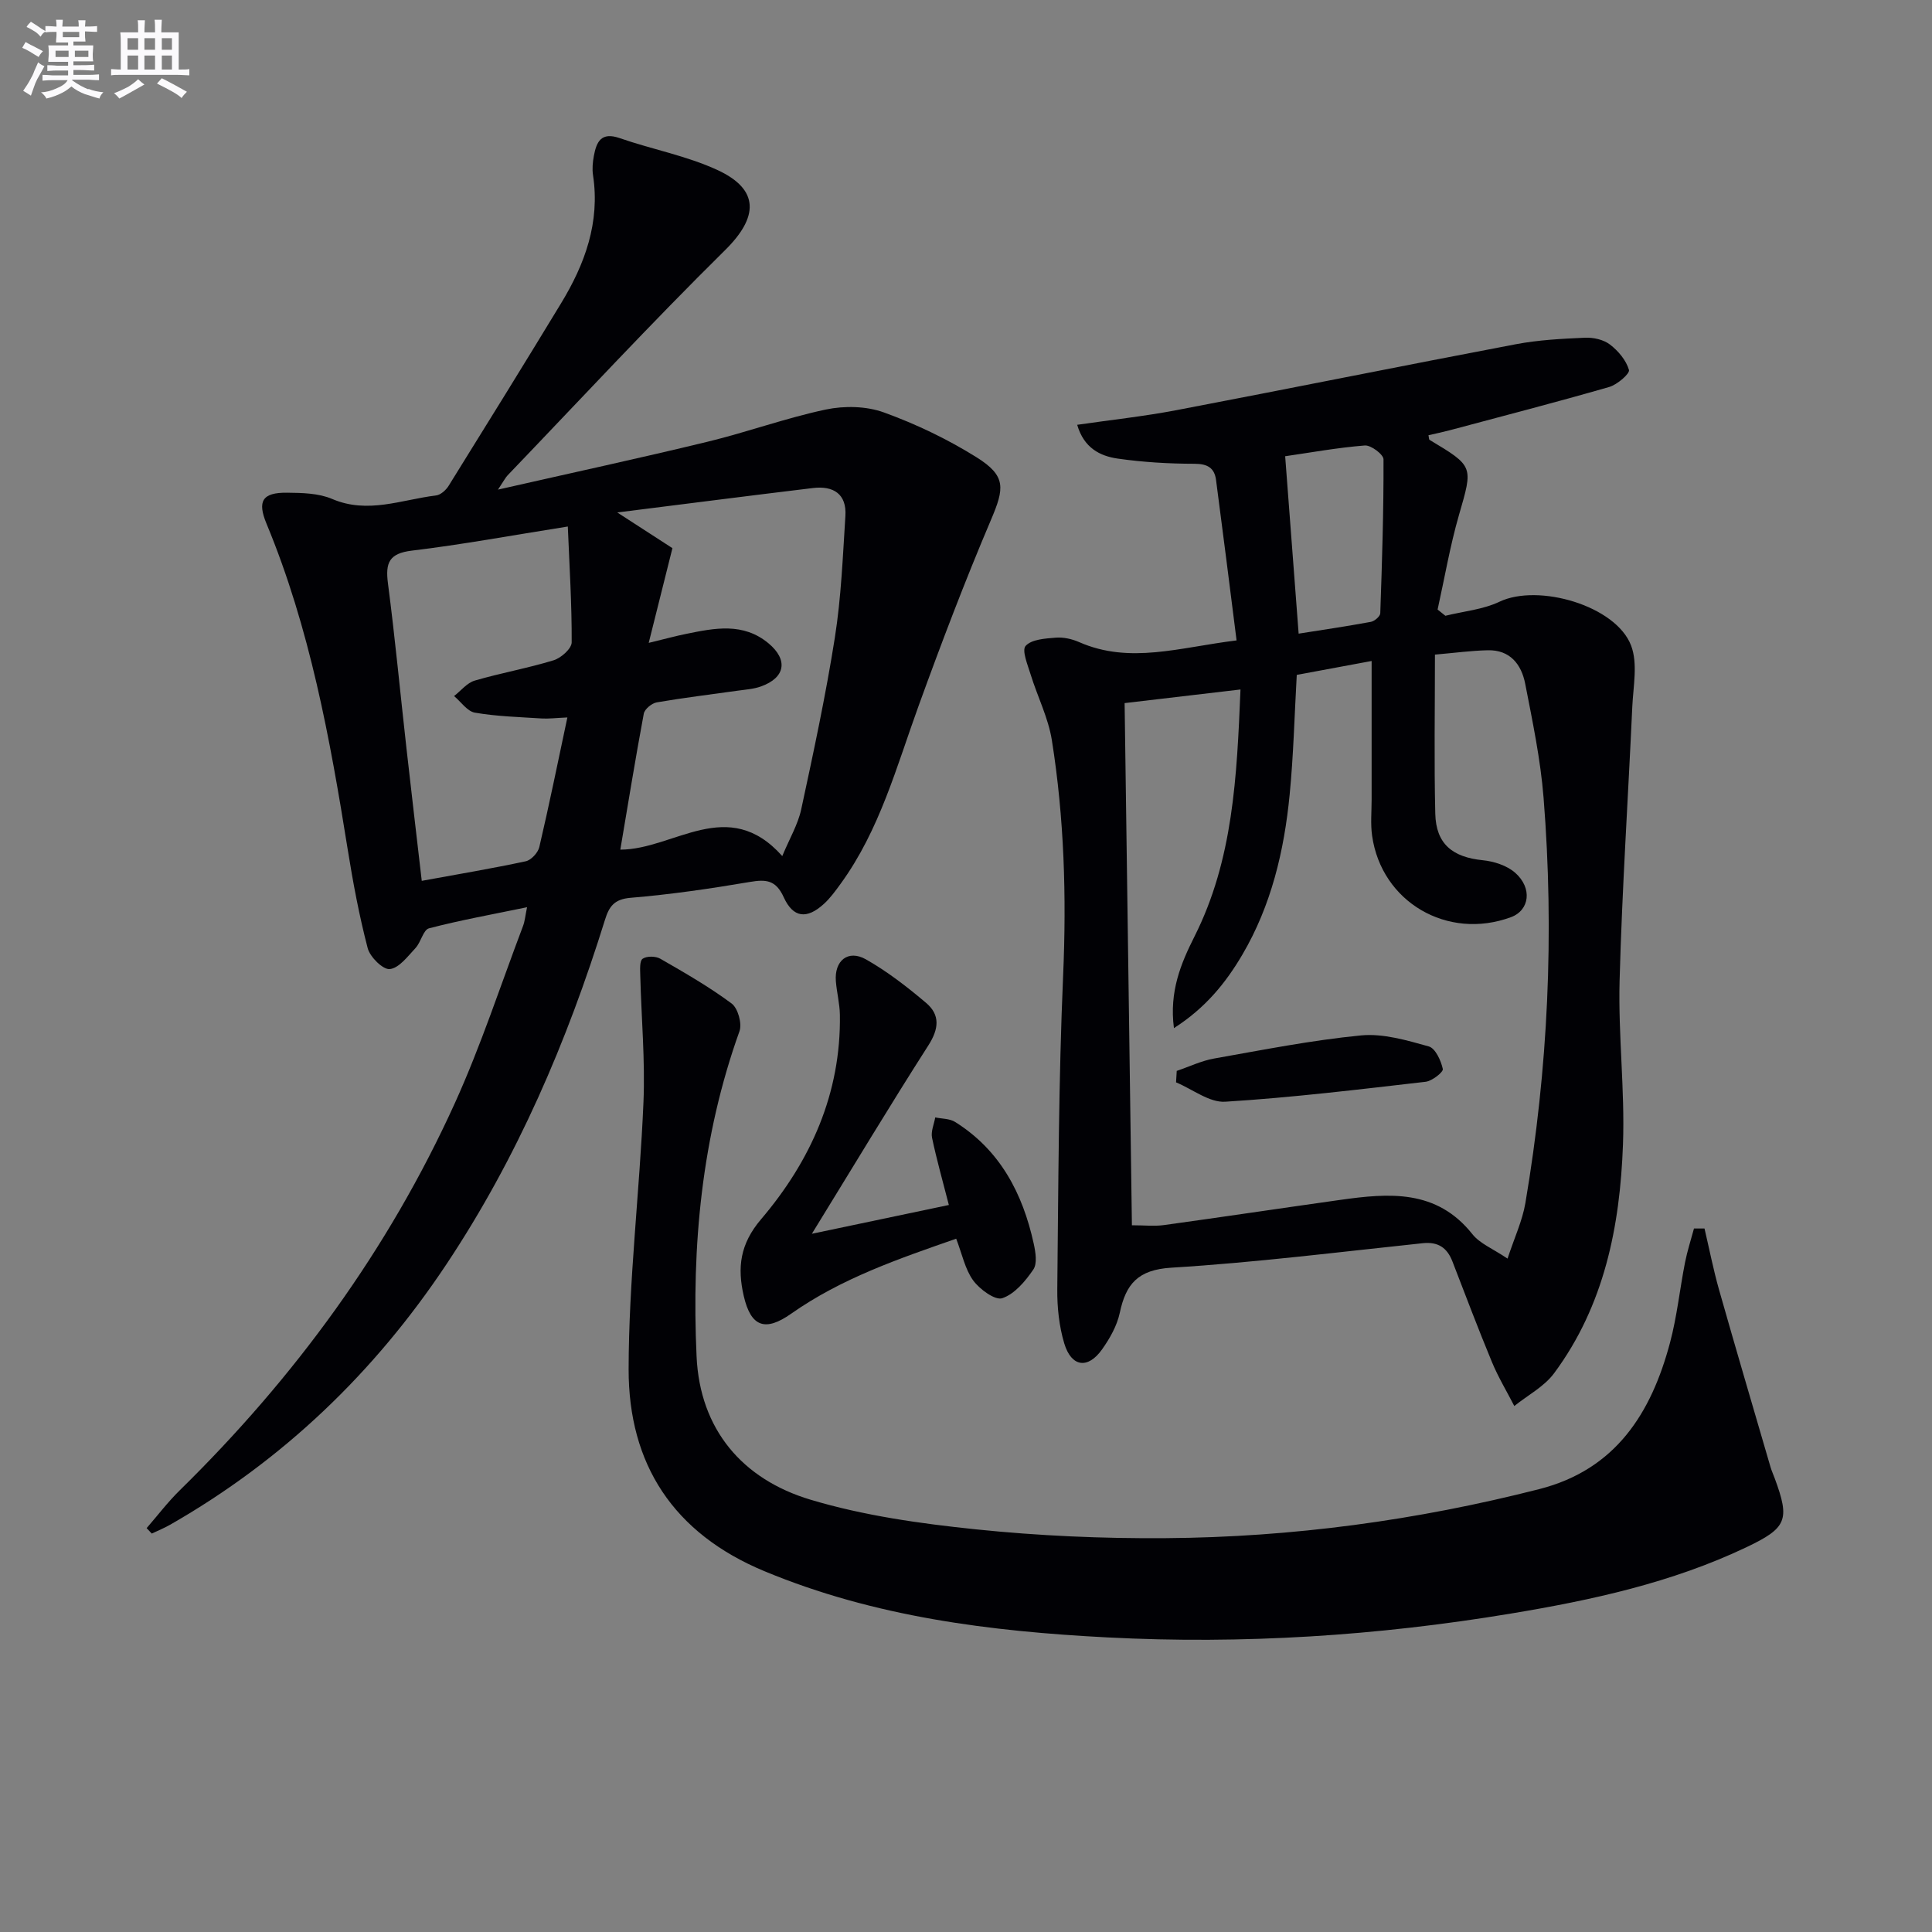 <svg enable-background="new 0 0 400 400" viewBox="0 0 400 400" xmlns="http://www.w3.org/2000/svg"><rect x="0" y="0" width="400" height="400" fill="#808080" stroke="none"/><g fill="#010105"><path d="m109.12 187.83c-7.15 1.48-13.79 2.67-20.3 4.37-1.19.31-1.66 2.87-2.8 4.09-1.6 1.71-3.39 4.13-5.31 4.35-1.4.16-4.1-2.49-4.58-4.32-1.76-6.72-3.04-13.58-4.14-20.45-3.67-22.97-7.83-45.8-16.81-67.44-1.94-4.67-.89-6.48 4.27-6.42 3.13.03 6.52.1 9.31 1.29 7.4 3.17 14.39.14 21.51-.72.95-.11 2.06-1.1 2.61-1.99 7.81-12.56 15.6-25.14 23.28-37.79 4.94-8.13 8.1-16.75 6.62-26.53-.2-1.29-.07-2.69.17-3.98.54-2.91 1.5-5.03 5.33-3.7 6.71 2.33 13.84 3.65 20.24 6.6 8.82 4.07 8.49 9.8 1.6 16.6-15.38 15.18-30.08 31.04-45.04 46.64-.42.44-.7 1.02-1.98 2.94 15.41-3.5 29.44-6.53 43.38-9.91 8.22-1.99 16.22-4.92 24.49-6.67 3.84-.81 8.39-.72 12.03.6 6.66 2.41 13.19 5.54 19.19 9.29 6.16 3.86 5.77 6.39 2.99 12.93-5.39 12.66-10.29 25.55-14.98 38.49-4.59 12.65-8.07 25.74-16.13 36.84-1.07 1.47-2.16 2.99-3.5 4.21-3.5 3.19-6.34 2.93-8.31-1.39-1.63-3.58-3.65-3.73-7.02-3.16-8.18 1.39-16.41 2.59-24.68 3.28-3.39.28-4.45 1.79-5.31 4.57-7.84 25.19-18.14 49.24-32.82 71.3-14.92 22.42-33.82 40.56-57.23 53.94-1.21.69-2.52 1.22-3.78 1.82-.35-.38-.7-.75-1.06-1.13 2.28-2.62 4.39-5.41 6.86-7.83 23.78-23.33 43.18-49.8 56.95-80.15 5.4-11.9 9.47-24.41 14.11-36.66.39-1.01.47-2.13.84-3.91zm25.19-54.73c3.62-.88 5.67-1.44 7.75-1.86 5.89-1.2 11.8-2.42 17.06 1.96 4.09 3.41 3.49 7.11-1.57 8.92-1.52.55-3.21.65-4.84.88-5.58.79-11.18 1.46-16.74 2.42-1.03.18-2.5 1.39-2.68 2.33-1.75 9.37-3.27 18.78-4.86 28.16 11.18-.02 22.24-11.32 33.53 1.33 1.51-3.63 3.24-6.53 3.92-9.66 2.55-11.82 5.09-23.66 6.97-35.59 1.31-8.3 1.64-16.76 2.18-25.17.29-4.57-2.51-6.28-6.7-5.78-13.21 1.59-26.4 3.29-40.53 5.06 4.71 3.05 8.39 5.43 11.42 7.39-1.69 6.77-3.18 12.72-4.91 19.61zm-16.75-24.09c-11.7 1.85-21.95 3.75-32.28 4.99-4.74.57-5.51 2.52-4.96 6.77 1.48 11.35 2.55 22.75 3.83 34.13 1.01 9.02 2.08 18.03 3.17 27.47 7.54-1.38 14.57-2.56 21.52-4.05 1.13-.24 2.55-1.78 2.82-2.95 2.03-8.66 3.8-17.38 5.81-26.83-2.49.11-3.92.3-5.34.21-4.61-.3-9.27-.42-13.8-1.2-1.59-.27-2.89-2.25-4.32-3.44 1.42-1.1 2.68-2.73 4.28-3.2 5.39-1.58 10.97-2.56 16.34-4.21 1.54-.47 3.73-2.42 3.73-3.71.04-7.86-.46-15.71-.8-23.98z"/><path d="m256.02 132.59c-1.43-11.27-2.8-22.24-4.25-33.21-.33-2.51-1.77-3.36-4.47-3.36-5.3-.01-10.63-.32-15.87-1.07-3.64-.52-7.01-2.17-8.41-7 6.94-1.01 13.77-1.74 20.5-3.02 23.45-4.47 46.85-9.21 70.31-13.66 4.69-.89 9.53-1.14 14.32-1.35 1.73-.08 3.84.39 5.17 1.41 1.72 1.31 3.36 3.26 3.94 5.26.22.76-2.43 3.05-4.09 3.53-10.97 3.16-22.02 6.02-33.06 8.97-1.44.38-2.9.68-4.36 1.02.1.44.07.87.24.97 9.19 5.5 8.99 5.44 6.07 15.56-1.85 6.41-2.97 13.03-4.42 19.56.54.43 1.08.86 1.61 1.29 3.75-.93 7.78-1.28 11.2-2.91 8.05-3.83 24.14.82 27.26 9.1 1.4 3.71.44 8.38.24 12.61-.86 18.92-2.12 37.82-2.63 56.75-.3 11.29 1.11 22.63.7 33.91-.61 16.94-3.87 33.37-14.28 47.39-2.05 2.76-5.45 4.53-8.22 6.76-1.55-3.02-3.32-5.95-4.62-9.08-2.86-6.9-5.5-13.88-8.19-20.85-1.1-2.85-2.98-4.11-6.13-3.78-17.34 1.82-34.66 4.01-52.05 5.07-6.92.42-9.42 3.35-10.69 9.34-.57 2.67-2.05 5.29-3.66 7.56-2.92 4.14-6.35 3.7-7.83-1.2-1.08-3.59-1.49-7.52-1.45-11.29.23-21.64.27-43.29 1.21-64.91.71-16.35.23-32.57-2.33-48.69-.74-4.66-2.99-9.06-4.4-13.63-.61-1.99-1.87-5.01-1.03-5.92 1.24-1.36 4.05-1.52 6.23-1.7 1.59-.13 3.36.27 4.84.92 10.5 4.61 20.8 1.09 32.6-.35zm41.07 2.94c0 11.31-.19 22.13.07 32.94.15 6.26 3.56 9 9.82 9.63 2.32.23 4.99 1.09 6.69 2.57 3.66 3.2 3.01 7.8-.84 9.22-13.13 4.85-26.81-3.12-28.75-16.86-.35-2.45-.1-4.99-.1-7.49-.01-9.43 0-18.86 0-28.69-5.71 1.06-10.72 1.99-15.5 2.88-.48 8.55-.68 16.69-1.47 24.78-1.13 11.65-3.81 22.97-9.81 33.17-3.4 5.78-7.6 11-14.15 15.18-.99-7.58 1.44-13.38 4.25-18.96 8.01-15.91 8.78-33.07 9.53-51.15-8.23.97-15.86 1.86-23.99 2.82.51 36.28 1.01 72.13 1.51 108.11 2.66 0 4.68.23 6.63-.04 12.16-1.68 24.31-3.5 36.47-5.21 10.09-1.42 19.97-2.27 27.4 7.1 1.54 1.94 4.2 2.98 7.27 5.05 1.44-4.37 3.07-7.84 3.69-11.48 4.72-27.82 6.01-55.83 3.77-83.95-.63-7.91-2.28-15.76-3.8-23.57-.78-4.01-3.13-7.07-7.77-6.95-3.45.08-6.89.55-10.92.9zm-28.22-4.34c4.82-.76 9.9-1.51 14.95-2.44.76-.14 1.93-1.14 1.95-1.78.37-10.62.71-21.25.67-31.87 0-1.01-2.6-2.97-3.87-2.87-5.73.46-11.42 1.5-16.49 2.23.94 12.31 1.83 24.15 2.79 36.73z"/><path d="m352.9 254.35c.99 4.23 1.83 8.5 3.01 12.68 3.48 12.26 7.09 24.48 10.66 36.72.23.79.59 1.55.87 2.33 3.18 8.61 2.53 10.26-5.89 14.27-15.46 7.35-31.99 10.94-48.73 13.72-27.66 4.6-55.53 6.39-83.53 4.94-24.28-1.26-48.22-4.23-71.02-13.71-18.89-7.85-28.14-22.18-28.12-41.82.02-18.41 2.29-36.8 3.07-55.22.37-8.74-.44-17.54-.66-26.31-.03-1.2-.16-3 .49-3.45.85-.59 2.7-.56 3.67 0 5.04 2.9 10.11 5.81 14.76 9.27 1.3.97 2.19 4.16 1.62 5.74-7.83 21.83-9.93 44.45-8.88 67.34.69 15.09 9.47 25.41 23.57 29.64 11.04 3.31 22.71 4.95 34.22 6.14 13.04 1.35 26.23 1.93 39.34 1.83 26.16-.19 51.97-3.68 77.35-10.16 15.82-4.04 23.18-15.73 27.06-30.32 1.45-5.43 2.02-11.09 3.11-16.62.47-2.37 1.22-4.67 1.85-7.01.74.01 1.46.01 2.18 0z"/><path d="m197.97 256.46c-11.85 4.13-23.74 8.19-34.16 15.52-5.39 3.8-8.34 2.74-9.82-3.64-1.37-5.93-.78-10.79 3.59-15.92 10.26-12.06 16.56-26.05 16.31-42.33-.04-2.3-.64-4.59-.83-6.9-.36-4.29 2.52-6.66 6.23-4.56 4.43 2.51 8.54 5.7 12.44 9 2.96 2.5 2.66 5.4.47 8.82-7.96 12.43-15.56 25.1-24.11 38.99 10.47-2.2 19.41-4.08 28.36-5.96-1.28-5-2.54-9.43-3.48-13.92-.27-1.3.41-2.8.66-4.21 1.39.29 3 .23 4.12.94 9.32 5.84 13.99 14.8 16.27 25.19.38 1.74.77 4.12-.08 5.36-1.64 2.41-3.87 5.07-6.43 5.94-1.48.5-4.68-1.84-6.03-3.69-1.68-2.32-2.28-5.43-3.51-8.63z"/><path d="m243.63 221.72c2.57-.87 5.08-2.09 7.72-2.56 10.12-1.79 20.23-3.8 30.44-4.79 4.58-.44 9.46 1.01 14.02 2.28 1.37.38 2.53 2.93 2.91 4.67.14.63-2.21 2.49-3.56 2.65-13.81 1.59-27.63 3.27-41.5 4.13-3.29.2-6.77-2.6-10.17-4.01.05-.8.09-1.58.14-2.37z"/></g><path d="m6.8 9.5c.6.3 1.3.7 2.1 1.1-.4.4-.7.8-.9 1.2-.7-.4-1.3-.8-1.8-1.1s-1.1-.6-1.6-.8c.2-.4.5-.8.7-1.2.4.2.8.5 1.5.8zm.9 6.9c-.3.6-.5 1.1-.7 1.7s-.4 1.1-.6 1.7c-.6-.4-1.1-.7-1.6-1 .7-1 1.2-1.8 1.5-2.4.3-.5.6-1.1.8-1.7.3-.6.5-1.2.8-1.8.3.3.8.6 1.3.8-.7 1.3-1.2 2.2-1.5 2.7zm.1-11c.4.3 1 .7 1.7 1.1-.5.2-.8.6-1.1 1.1-.5-.6-1-1-1.4-1.2s-.9-.6-1.5-.8c.2-.4.5-.7.9-1.1.5.3.9.6 1.4.9zm10.5 13c1 .4 2 .6 3.1.7-.4.4-.7.8-.8 1.3-.9-.2-1.9-.6-3-.9-1-.4-2-.9-2.8-1.6-.5.4-1.1.9-1.9 1.3s-1.9.9-3.3 1.2c-.1-.3-.5-.8-1.1-1.3 1 0 2.1-.3 3.2-.8 1.2-.5 1.9-1 2.3-1.7h-3.2c-.4 0-1 0-2 .1v-1.2c1 0 1.7.1 2 .1h3.3v-1h-2.3c-.2 0-.9 0-2 .1v-1.2c1.2 0 1.9.1 2 .1h2.3v-.8h-4.1c0-.7.1-1.2.1-1.6 0-.5 0-1.1-.1-1.8h4.1v-.6h-2.5c0-.6.1-1.1.1-1.6v-.6h-.5c-.4 0-1 0-1.8.1v-1.3c1.2 0 1.9.1 2.1.1h.2c0-.3 0-.8-.1-1.4h1.4c0 .6-.1 1-.1 1.4h3.4c0-.4 0-.8-.1-1.3h1.5c0 .4-.1.9-.1 1.3.7 0 1.5 0 2.5-.1v1.2c-1 0-1.8-.1-2.5-.1v.6c0 .3 0 .8.1 1.5h-2.5v.8h4.1c0 .7-.1 1.3-.1 1.8s0 1 .1 1.5h-4.1v.8h1.4c.8 0 1.8 0 2.9-.1v1.2c-1 0-1.9-.1-2.8-.1h-1.5v1h3.2c.3 0 1 0 2.1-.1v1.2c-1.1 0-1.8-.1-2.1-.1h-3.4l-.1.1c1.4 1 2.4 1.5 3.4 1.9zm-4.1-6.6v-1.3h-2.7v1.3zm2.2-4.1v-1.1h-3.4v1.1zm1.9 4.1v-1.3h-2.8v1.3z" fill="#fbfafc"/><path d="m37 6.7v2.3 5.4c1 0 1.8 0 2.2-.1v1.3c-.6 0-1.5-.1-2.5-.1h-11.9c-.7 0-1.3 0-1.8.1v-1.3c.5 0 1.1.1 2 .1v-5.2c0-1 0-1.8-.1-2.5h3.7c0-1.3 0-2.1-.1-2.5h1.5c0 .4-.1 1.3-.1 2.5h2.2c0-1.2 0-2.1-.1-2.6h1.5c0 .4-.1 1.3-.1 2.6zm-12.3 13.7c-.3-.4-.7-.8-1.1-1.1 1.1-.4 2.1-.9 2.9-1.3.8-.5 1.5-1 2.1-1.6.4.4.9.8 1.3 1.1-2.5 1.4-4.2 2.4-5.2 2.9zm3.9-10.1v-2.4h-2.2v2.4zm0 4.1v-2.9h-2.2v2.9zm3.5-4.1v-2.4h-2.2v2.4zm0 4.1v-2.9h-2.2v2.9zm.4 2.9 1-1.1c.6.3 1.4.7 2.5 1.3s2 1.1 2.7 1.5c-.4.4-.8.8-1.1 1.3-.8-.8-2.5-1.7-5.1-3zm3.1-7v-2.4h-2.1v2.4zm0 4.1v-2.9h-2.1v2.9z" fill="#fbfafc"/></svg>
